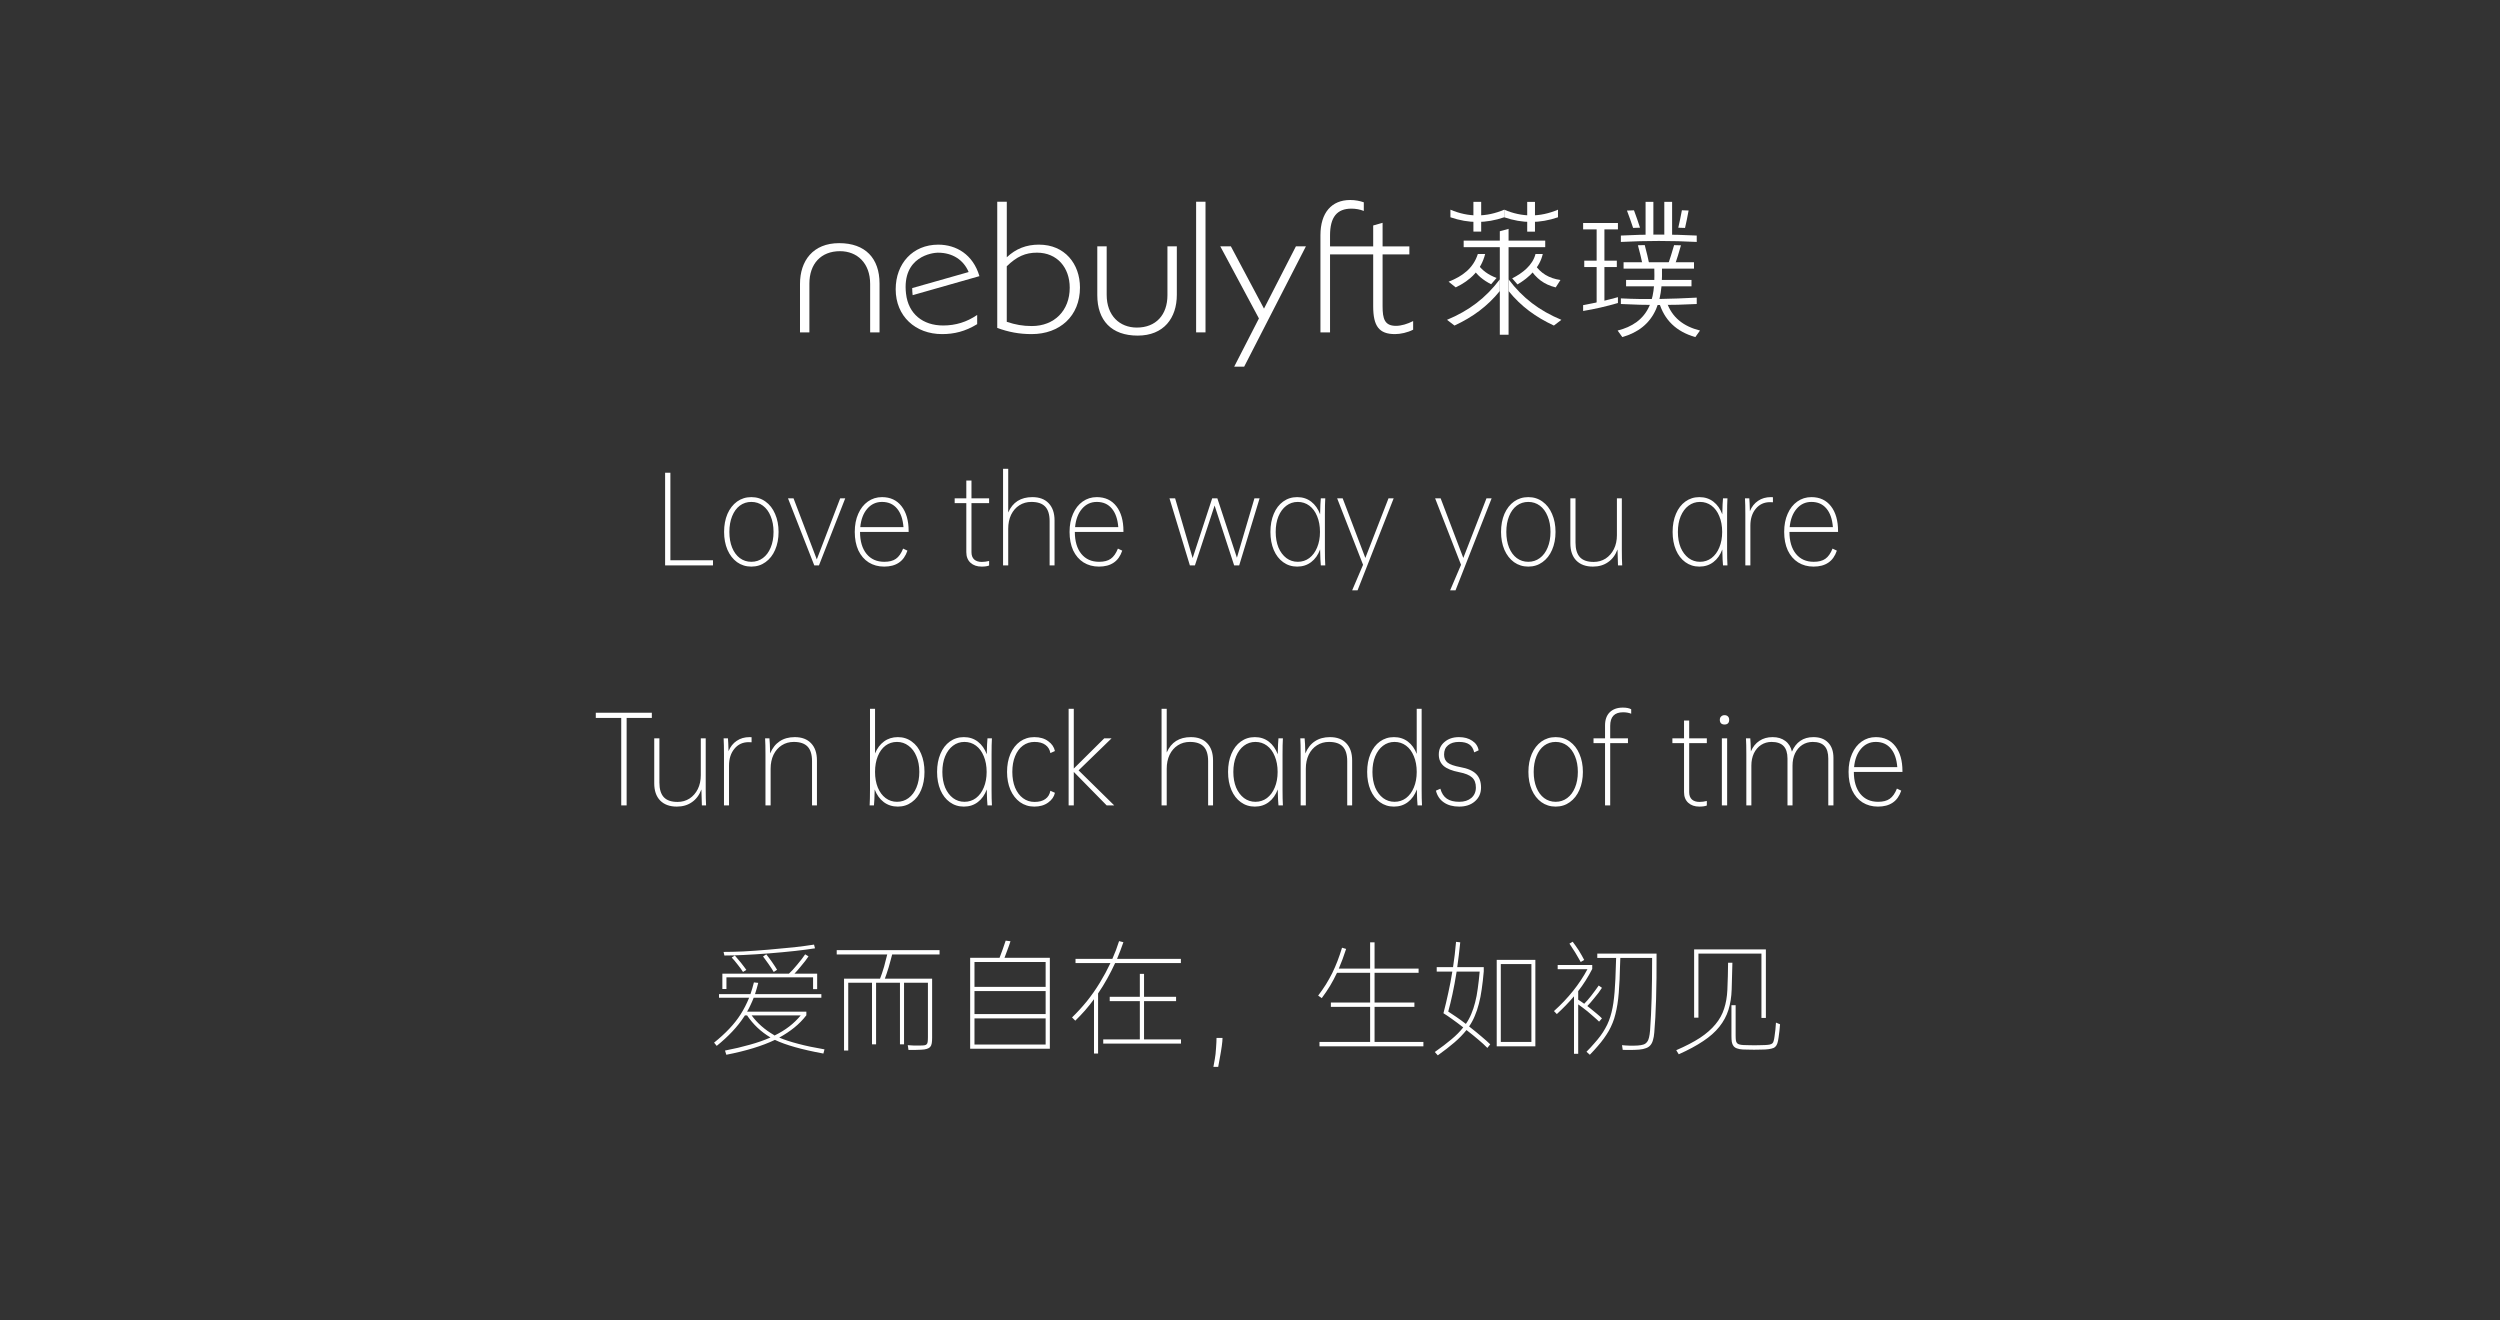 <svg width="375" height="198" viewBox="0 0 375 198" fill="none" xmlns="http://www.w3.org/2000/svg">
<rect x="0" y="0" width="375" height="198" fill="#333333" stroke="none"/>
<g clip-path="url(#clip0_9633_9604)">
<path d="M180.826 30.259V49.857H179.418V30.259H180.826Z" fill="white"/>
<path d="M209.396 48.877C207.688 48.877 207.388 47.815 207.388 45.947V38.161H211.405V36.956H207.388V33.422L205.979 33.822V36.956H199.505V35.318C199.505 32.559 200.553 31.296 202.713 31.296C203.344 31.296 204.001 31.412 204.57 31.642V30.346C204.001 30.146 203.31 30 202.531 30C199.744 30 198.066 31.896 198.066 35.289V49.857H199.505V38.161H205.979V45.947C205.979 48.907 206.848 50.115 209.244 50.115C210.084 50.115 211.132 49.886 211.971 49.453V48.16C211.132 48.59 210.201 48.877 209.393 48.877H209.396Z" fill="white"/>
<path d="M155.868 36.694C153.954 36.694 152.39 37.298 151.019 38.591V30.259H149.587V49.191C151.285 49.806 152.864 50.115 154.752 50.115C158.963 50.115 161.996 47.414 161.996 43.133C161.996 39.57 159.699 36.698 155.872 36.698L155.868 36.694ZM154.782 48.907C153.411 48.907 152.325 48.706 151.015 48.273V39.941C152.515 38.474 153.821 37.899 155.545 37.899C158.575 37.899 160.459 40.141 160.459 43.159C160.459 46.577 158.161 48.907 154.778 48.907H154.782Z" fill="white"/>
<path d="M166.002 36.953V44.222C166.002 47.352 167.95 49.136 170.529 49.136C173.377 49.136 175.116 47.239 175.116 44.28V36.953H176.524V44.222C176.524 47.698 174.576 50.341 170.65 50.341C166.724 50.341 164.594 48.069 164.594 44.276V36.949H166.002V36.953Z" fill="white"/>
<path d="M130.522 49.86V42.591C130.522 39.461 128.574 37.677 125.996 37.677C123.148 37.677 121.409 39.573 121.409 42.533V49.86H120V42.591C120 39.115 121.948 36.472 125.874 36.472C129.8 36.472 131.931 38.743 131.931 42.536V49.864H130.522V49.86Z" fill="white"/>
<path d="M135.903 44.058C135.257 38.394 139.992 37.917 140.622 37.903C140.649 37.903 140.676 37.903 140.702 37.903C142.885 37.903 144.533 38.987 145.297 40.807C145.297 40.807 139.206 42.536 136.829 43.213C136.829 43.355 136.829 43.552 136.848 43.76C136.867 43.989 136.882 44.156 136.897 44.276L146.914 41.422C145.954 38.165 143.436 36.698 140.736 36.698C136.909 36.698 134.353 39.541 134.353 43.392C134.353 47.443 137.323 50.115 141.31 50.115C143.128 50.115 144.788 49.715 146.576 48.623V47.243C145.012 48.306 143.353 48.823 141.469 48.823C138.431 48.823 136.252 47.09 135.906 44.062L135.903 44.058Z" fill="white"/>
<path d="M194.386 36.953L189.598 46.293L184.631 36.953H183.044L188.838 47.767L185.129 55H186.625L195.886 36.953H194.386Z" fill="white"/>
<path d="M218.175 48.834C220.902 47.563 223.096 45.969 224.972 43.654V41.903C222.85 44.713 220.362 46.595 217.051 47.975C217.427 48.262 217.799 48.546 218.175 48.834Z" fill="white"/>
<path d="M222.774 38.096C222.17 40.494 220.579 42.049 218.358 43.108C218.001 42.824 217.647 42.54 217.291 42.256C219.337 41.455 220.993 40.261 221.676 38.096H222.77H222.774Z" fill="white"/>
<path d="M229.464 40.258C230.391 41.739 231.587 42.678 233.356 43.111C233.596 42.74 233.835 42.369 234.07 41.998C232.358 41.754 231.082 40.997 230.144 39.584C229.916 39.81 229.688 40.036 229.46 40.261L229.464 40.258Z" fill="white"/>
<path d="M221.57 39.475C221.342 39.701 221.114 39.926 220.886 40.148C221.471 41.252 222.519 42.052 223.666 42.635C223.947 42.333 224.217 42.02 224.486 41.692C223.313 41.266 222.181 40.509 221.574 39.471L221.57 39.475Z" fill="white"/>
<path d="M231.42 38.096H230.326C229.905 39.792 228.367 40.975 226.829 41.754C227.087 42.067 227.353 42.373 227.622 42.664C229.411 41.623 230.975 40.09 231.416 38.096H231.42Z" fill="white"/>
<path d="M231.784 36.093H219.55V37.076H231.784V36.093Z" fill="white"/>
<path d="M233.083 48.834C230.356 47.563 228.162 45.969 226.286 43.654V41.903C228.408 44.713 230.896 46.595 234.207 47.975C233.831 48.262 233.459 48.546 233.083 48.834Z" fill="white"/>
<path d="M230.246 30.284H229.081V34.747H230.246V30.284Z" fill="white"/>
<path d="M225.629 32.592C228.371 33.527 230.953 33.527 233.698 32.592V31.452C230.995 32.599 228.333 32.599 225.629 31.452V32.592Z" fill="white"/>
<path d="M222.177 30.277H221.012V34.739H222.177V30.277Z" fill="white"/>
<path d="M217.564 32.592C220.306 33.527 222.888 33.527 225.633 32.592V31.452C222.929 32.599 220.268 32.599 217.564 31.452V32.592Z" fill="white"/>
<path d="M224.972 34.688V50.213H226.286V34.328L224.972 34.688Z" fill="white"/>
<path d="M255 49.584C254.765 49.911 254.529 50.235 254.298 50.563C251.45 49.744 249.627 48.018 248.833 45.252H249.988C250.785 47.654 252.551 48.961 255 49.58V49.584Z" fill="white"/>
<path d="M248.006 30.277H246.836V35.362H248.006V30.277Z" fill="white"/>
<path d="M250.816 30.277H249.646V35.362H250.816V30.277Z" fill="white"/>
<path d="M242.64 49.584C244.809 49.034 246.521 47.931 247.425 45.856C248.253 43.952 248.177 41.743 248.139 39.795H249.297C249.327 41.932 249.32 44.287 248.416 46.355C247.448 48.575 245.689 49.889 243.347 50.563C243.111 50.235 242.876 49.911 242.644 49.584H242.64Z" fill="white"/>
<path d="M254.51 44.644C250.717 44.841 246.923 44.953 243.13 44.757V45.601C246.923 45.798 250.717 45.798 254.51 45.601V44.644Z" fill="white"/>
<path d="M254.1 39.337H243.536V40.294H254.1V39.337Z" fill="white"/>
<path d="M253.724 41.99H243.912V42.948H253.724V41.99Z" fill="white"/>
<path d="M242.69 45.452V44.575C240.969 45.055 239.23 45.448 237.469 45.769V46.646C239.238 46.355 240.973 45.954 242.69 45.452Z" fill="white"/>
<path d="M240.662 33.658H239.496V45.711H240.662V33.658Z" fill="white"/>
<path d="M242.523 39.1H237.639V40.057H242.523V39.1Z" fill="white"/>
<path d="M242.69 33.451H237.469V34.408H242.69V33.451Z" fill="white"/>
<path d="M243.13 36.29V35.333C246.923 35.136 250.717 35.136 254.51 35.333V36.29C250.717 36.093 246.923 36.093 243.13 36.29Z" fill="white"/>
<path d="M245.686 36.789C245.967 37.812 246.213 38.842 246.43 39.876H247.447C247.231 38.831 246.988 37.793 246.711 36.763C246.369 36.77 246.027 36.778 245.686 36.789Z" fill="white"/>
<path d="M251.115 36.77C250.819 37.815 250.493 38.853 250.136 39.879H251.188C251.537 38.86 251.856 37.833 252.144 36.796C251.803 36.785 251.461 36.778 251.119 36.77H251.115Z" fill="white"/>
<path d="M252.285 31.54C252.125 32.417 251.943 33.287 251.742 34.157C252.08 34.164 252.418 34.175 252.756 34.19C252.957 33.323 253.132 32.453 253.291 31.576C252.957 31.562 252.619 31.551 252.285 31.54Z" fill="white"/>
<path d="M244.045 31.587C244.372 32.446 244.679 33.312 244.964 34.186C245.31 34.175 245.655 34.164 246.001 34.153C245.72 33.276 245.42 32.41 245.097 31.547C244.748 31.558 244.398 31.573 244.049 31.587H244.045Z" fill="white"/>
</g>
<path d="M106.948 84.036V84.81H99.766V70.914H100.558V84.036H106.948ZM112.7 74.568C113.504 74.568 114.212 74.79 114.824 75.234C115.448 75.678 115.928 76.296 116.264 77.088C116.612 77.88 116.786 78.78 116.786 79.788C116.786 80.796 116.612 81.696 116.264 82.488C115.928 83.268 115.448 83.88 114.824 84.324C114.212 84.768 113.504 84.99 112.7 84.99C111.896 84.99 111.182 84.768 110.558 84.324C109.946 83.88 109.466 83.262 109.118 82.47C108.782 81.678 108.614 80.784 108.614 79.788C108.614 78.78 108.782 77.88 109.118 77.088C109.466 76.296 109.946 75.678 110.558 75.234C111.182 74.79 111.896 74.568 112.7 74.568ZM112.7 75.288C112.052 75.288 111.476 75.474 110.972 75.846C110.48 76.218 110.096 76.746 109.82 77.43C109.544 78.114 109.406 78.9 109.406 79.788C109.406 80.676 109.544 81.462 109.82 82.146C110.096 82.818 110.48 83.34 110.972 83.712C111.476 84.084 112.052 84.27 112.7 84.27C113.348 84.27 113.924 84.084 114.428 83.712C114.932 83.34 115.322 82.818 115.598 82.146C115.886 81.462 116.03 80.676 116.03 79.788C116.03 78.9 115.886 78.114 115.598 77.43C115.322 76.746 114.932 76.218 114.428 75.846C113.924 75.474 113.348 75.288 112.7 75.288ZM126.786 74.748L122.844 84.81H122.142L118.2 74.748H119.028L122.52 83.91L126.03 74.748H126.786ZM136.296 79.788H129.006C129.006 81.18 129.33 82.278 129.978 83.082C130.626 83.874 131.514 84.27 132.642 84.27C133.386 84.27 133.968 84.12 134.388 83.82C134.82 83.52 135.18 83.01 135.468 82.29L136.116 82.596C135.84 83.412 135.414 84.012 134.838 84.396C134.262 84.792 133.524 84.99 132.624 84.99C131.748 84.99 130.974 84.78 130.302 84.36C129.642 83.94 129.126 83.34 128.754 82.56C128.394 81.768 128.214 80.844 128.214 79.788C128.214 78.756 128.388 77.85 128.736 77.07C129.084 76.278 129.564 75.666 130.176 75.234C130.8 74.79 131.508 74.568 132.3 74.568C133.548 74.568 134.526 75.024 135.234 75.936C135.942 76.848 136.296 78.09 136.296 79.662V79.788ZM129.042 79.068H135.522C135.426 77.856 135.102 76.926 134.55 76.278C133.998 75.618 133.248 75.288 132.3 75.288C131.412 75.288 130.674 75.63 130.086 76.314C129.498 76.998 129.15 77.916 129.042 79.068ZM145.721 75.468V82.83C145.721 83.31 145.859 83.676 146.135 83.928C146.411 84.168 146.789 84.288 147.269 84.288C147.617 84.288 147.983 84.24 148.367 84.144V84.828C148.091 84.936 147.719 84.99 147.251 84.99C146.555 84.99 145.997 84.798 145.577 84.414C145.157 84.03 144.947 83.496 144.947 82.812V75.468H143.201V74.748H144.947V72.084H145.721V74.748H148.367V75.468H145.721ZM158.181 78.06V84.81H157.443V78.168C157.443 77.184 157.221 76.458 156.777 75.99C156.333 75.522 155.643 75.288 154.707 75.288C154.035 75.288 153.435 75.456 152.907 75.792C152.379 76.128 151.965 76.602 151.665 77.214C151.377 77.826 151.233 78.522 151.233 79.302V84.81H150.459V70.32H151.233V76.872C151.569 76.104 152.037 75.528 152.637 75.144C153.249 74.76 153.987 74.568 154.851 74.568C155.907 74.568 156.723 74.874 157.299 75.486C157.887 76.098 158.181 76.956 158.181 78.06ZM168.516 79.788H161.226C161.226 81.18 161.55 82.278 162.198 83.082C162.846 83.874 163.734 84.27 164.862 84.27C165.606 84.27 166.188 84.12 166.608 83.82C167.04 83.52 167.4 83.01 167.688 82.29L168.336 82.596C168.06 83.412 167.634 84.012 167.058 84.396C166.482 84.792 165.744 84.99 164.844 84.99C163.968 84.99 163.194 84.78 162.522 84.36C161.862 83.94 161.346 83.34 160.974 82.56C160.614 81.768 160.434 80.844 160.434 79.788C160.434 78.756 160.608 77.85 160.956 77.07C161.304 76.278 161.784 75.666 162.396 75.234C163.02 74.79 163.728 74.568 164.52 74.568C165.768 74.568 166.746 75.024 167.454 75.936C168.162 76.848 168.516 78.09 168.516 79.662V79.788ZM161.262 79.068H167.742C167.646 77.856 167.322 76.926 166.77 76.278C166.218 75.618 165.468 75.288 164.52 75.288C163.632 75.288 162.894 75.63 162.306 76.314C161.718 76.998 161.37 77.916 161.262 79.068ZM188.939 74.748L185.879 84.81H185.123L182.189 75.828L179.237 84.81H178.481L175.421 74.748H176.267L178.895 83.712L181.829 74.748H182.603L185.537 83.658L188.165 74.748H188.939ZM198.735 82.398C198.735 83.406 198.753 84.21 198.789 84.81H198.123C198.075 84.39 198.039 83.592 198.015 82.416C197.715 83.232 197.271 83.862 196.683 84.306C196.095 84.762 195.393 84.99 194.577 84.99C193.785 84.99 193.083 84.768 192.471 84.324C191.871 83.892 191.403 83.286 191.067 82.506C190.731 81.714 190.563 80.808 190.563 79.788C190.563 78.768 190.731 77.862 191.067 77.07C191.403 76.278 191.871 75.666 192.471 75.234C193.083 74.79 193.785 74.568 194.577 74.568C195.393 74.568 196.095 74.796 196.683 75.252C197.271 75.708 197.715 76.338 198.015 77.142C198.039 75.966 198.075 75.168 198.123 74.748H198.789C198.753 75.336 198.735 76.14 198.735 77.16V82.398ZM197.997 79.788C197.997 78.9 197.853 78.114 197.565 77.43C197.289 76.746 196.899 76.218 196.395 75.846C195.891 75.474 195.315 75.288 194.667 75.288C194.019 75.288 193.443 75.48 192.939 75.864C192.447 76.236 192.057 76.764 191.769 77.448C191.493 78.12 191.355 78.9 191.355 79.788C191.355 80.664 191.493 81.444 191.769 82.128C192.057 82.8 192.453 83.328 192.957 83.712C193.461 84.084 194.031 84.27 194.667 84.27C195.315 84.27 195.891 84.084 196.395 83.712C196.899 83.328 197.289 82.8 197.565 82.128C197.853 81.444 197.997 80.664 197.997 79.788ZM209.05 74.748L203.632 88.554H202.822L204.46 84.72L200.572 74.748H201.4L204.802 83.694L208.276 74.748H209.05ZM223.745 74.748L218.327 88.554H217.517L219.155 84.72L215.267 74.748H216.095L219.497 83.694L222.971 74.748H223.745ZM229.243 74.568C230.047 74.568 230.755 74.79 231.367 75.234C231.991 75.678 232.471 76.296 232.807 77.088C233.155 77.88 233.329 78.78 233.329 79.788C233.329 80.796 233.155 81.696 232.807 82.488C232.471 83.268 231.991 83.88 231.367 84.324C230.755 84.768 230.047 84.99 229.243 84.99C228.439 84.99 227.725 84.768 227.101 84.324C226.489 83.88 226.009 83.262 225.661 82.47C225.325 81.678 225.157 80.784 225.157 79.788C225.157 78.78 225.325 77.88 225.661 77.088C226.009 76.296 226.489 75.678 227.101 75.234C227.725 74.79 228.439 74.568 229.243 74.568ZM229.243 75.288C228.595 75.288 228.019 75.474 227.515 75.846C227.023 76.218 226.639 76.746 226.363 77.43C226.087 78.114 225.949 78.9 225.949 79.788C225.949 80.676 226.087 81.462 226.363 82.146C226.639 82.818 227.023 83.34 227.515 83.712C228.019 84.084 228.595 84.27 229.243 84.27C229.891 84.27 230.467 84.084 230.971 83.712C231.475 83.34 231.865 82.818 232.141 82.146C232.429 81.462 232.573 80.676 232.573 79.788C232.573 78.9 232.429 78.114 232.141 77.43C231.865 76.746 231.475 76.218 230.971 75.846C230.467 75.474 229.891 75.288 229.243 75.288ZM242.699 84.81C242.675 84.354 242.651 83.556 242.627 82.416C242.315 83.256 241.841 83.892 241.205 84.324C240.581 84.768 239.825 84.99 238.937 84.99C237.869 84.99 237.035 84.684 236.435 84.072C235.847 83.46 235.553 82.602 235.553 81.498V74.748H236.327V81.39C236.327 82.374 236.549 83.106 236.993 83.586C237.437 84.054 238.121 84.288 239.045 84.288C239.717 84.288 240.317 84.12 240.845 83.784C241.373 83.436 241.787 82.962 242.087 82.362C242.387 81.75 242.537 81.054 242.537 80.274V74.748H243.275V82.398C243.275 83.406 243.293 84.21 243.329 84.81H242.699ZM259.064 82.398C259.064 83.406 259.082 84.21 259.118 84.81H258.452C258.404 84.39 258.368 83.592 258.344 82.416C258.044 83.232 257.6 83.862 257.012 84.306C256.424 84.762 255.722 84.99 254.906 84.99C254.114 84.99 253.412 84.768 252.8 84.324C252.2 83.892 251.732 83.286 251.396 82.506C251.06 81.714 250.892 80.808 250.892 79.788C250.892 78.768 251.06 77.862 251.396 77.07C251.732 76.278 252.2 75.666 252.8 75.234C253.412 74.79 254.114 74.568 254.906 74.568C255.722 74.568 256.424 74.796 257.012 75.252C257.6 75.708 258.044 76.338 258.344 77.142C258.368 75.966 258.404 75.168 258.452 74.748H259.118C259.082 75.336 259.064 76.14 259.064 77.16V82.398ZM258.326 79.788C258.326 78.9 258.182 78.114 257.894 77.43C257.618 76.746 257.228 76.218 256.724 75.846C256.22 75.474 255.644 75.288 254.996 75.288C254.348 75.288 253.772 75.48 253.268 75.864C252.776 76.236 252.386 76.764 252.098 77.448C251.822 78.12 251.684 78.9 251.684 79.788C251.684 80.664 251.822 81.444 252.098 82.128C252.386 82.8 252.782 83.328 253.286 83.712C253.79 84.084 254.36 84.27 254.996 84.27C255.644 84.27 256.22 84.084 256.724 83.712C257.228 83.328 257.618 82.8 257.894 82.128C258.182 81.444 258.326 80.664 258.326 79.788ZM265.94 74.586V75.342C265.856 75.33 265.712 75.324 265.508 75.324C264.62 75.324 263.906 75.654 263.366 76.314C262.826 76.962 262.556 77.808 262.556 78.852V84.81H261.8V77.16C261.8 76.14 261.782 75.336 261.746 74.748H262.394C262.43 75.096 262.46 75.738 262.484 76.674C262.76 76.002 263.168 75.486 263.708 75.126C264.248 74.754 264.896 74.568 265.652 74.568L265.94 74.586ZM275.708 79.788H268.418C268.418 81.18 268.742 82.278 269.39 83.082C270.038 83.874 270.926 84.27 272.054 84.27C272.798 84.27 273.38 84.12 273.8 83.82C274.232 83.52 274.592 83.01 274.88 82.29L275.528 82.596C275.252 83.412 274.826 84.012 274.25 84.396C273.674 84.792 272.936 84.99 272.036 84.99C271.16 84.99 270.386 84.78 269.714 84.36C269.054 83.94 268.538 83.34 268.166 82.56C267.806 81.768 267.626 80.844 267.626 79.788C267.626 78.756 267.8 77.85 268.148 77.07C268.496 76.278 268.976 75.666 269.588 75.234C270.212 74.79 270.92 74.568 271.712 74.568C272.96 74.568 273.938 75.024 274.646 75.936C275.354 76.848 275.708 78.09 275.708 79.662V79.788ZM268.454 79.068H274.934C274.838 77.856 274.514 76.926 273.962 76.278C273.41 75.618 272.66 75.288 271.712 75.288C270.824 75.288 270.086 75.63 269.498 76.314C268.91 76.998 268.562 77.916 268.454 79.068ZM97.775 107.688H93.995V120.81H93.185V107.688H89.369V106.914H97.775V107.688ZM105.282 120.81C105.258 120.354 105.234 119.556 105.21 118.416C104.898 119.256 104.424 119.892 103.788 120.324C103.164 120.768 102.408 120.99 101.52 120.99C100.452 120.99 99.618 120.684 99.018 120.072C98.43 119.46 98.136 118.602 98.136 117.498V110.748H98.91V117.39C98.91 118.374 99.132 119.106 99.576 119.586C100.02 120.054 100.704 120.288 101.628 120.288C102.3 120.288 102.9 120.12 103.428 119.784C103.956 119.436 104.37 118.962 104.67 118.362C104.97 117.75 105.12 117.054 105.12 116.274V110.748H105.858V118.398C105.858 119.406 105.876 120.21 105.912 120.81H105.282ZM112.737 110.586V111.342C112.653 111.33 112.509 111.324 112.305 111.324C111.417 111.324 110.703 111.654 110.163 112.314C109.623 112.962 109.353 113.808 109.353 114.852V120.81H108.597V113.16C108.597 112.14 108.579 111.336 108.543 110.748H109.191C109.227 111.096 109.257 111.738 109.281 112.674C109.557 112.002 109.965 111.486 110.505 111.126C111.045 110.754 111.693 110.568 112.449 110.568L112.737 110.586ZM122.542 114.06V120.81H121.804V114.168C121.804 113.184 121.582 112.458 121.138 111.99C120.694 111.522 120.004 111.288 119.068 111.288C118.396 111.288 117.796 111.456 117.268 111.792C116.74 112.128 116.326 112.602 116.026 113.214C115.738 113.826 115.594 114.522 115.594 115.302V120.81H114.82V113.16C114.82 112.14 114.802 111.336 114.766 110.748H115.414C115.462 111.144 115.498 111.9 115.522 113.016C115.858 112.212 116.332 111.606 116.944 111.198C117.568 110.778 118.324 110.568 119.212 110.568C120.268 110.568 121.084 110.874 121.66 111.486C122.248 112.098 122.542 112.956 122.542 114.06ZM138.672 115.788C138.672 116.808 138.504 117.714 138.168 118.506C137.844 119.286 137.376 119.892 136.764 120.324C136.164 120.768 135.468 120.99 134.676 120.99C133.86 120.99 133.152 120.762 132.552 120.306C131.952 119.85 131.502 119.22 131.202 118.416C131.178 119.592 131.142 120.39 131.094 120.81H130.446C130.482 120.21 130.5 119.406 130.5 118.398V106.32H131.256V113.016C131.568 112.248 132.018 111.648 132.606 111.216C133.194 110.784 133.884 110.568 134.676 110.568C135.468 110.568 136.164 110.79 136.764 111.234C137.376 111.666 137.844 112.278 138.168 113.07C138.504 113.862 138.672 114.768 138.672 115.788ZM137.898 115.788C137.898 114.9 137.754 114.12 137.466 113.448C137.19 112.764 136.794 112.236 136.278 111.864C135.774 111.48 135.198 111.288 134.55 111.288C133.902 111.288 133.326 111.474 132.822 111.846C132.33 112.218 131.946 112.746 131.67 113.43C131.394 114.114 131.256 114.9 131.256 115.788C131.256 116.664 131.394 117.444 131.67 118.128C131.946 118.8 132.336 119.328 132.84 119.712C133.344 120.084 133.914 120.27 134.55 120.27C135.198 120.27 135.774 120.084 136.278 119.712C136.794 119.328 137.19 118.8 137.466 118.128C137.754 117.444 137.898 116.664 137.898 115.788ZM148.734 118.398C148.734 119.406 148.752 120.21 148.788 120.81H148.122C148.074 120.39 148.038 119.592 148.014 118.416C147.714 119.232 147.27 119.862 146.682 120.306C146.094 120.762 145.392 120.99 144.576 120.99C143.784 120.99 143.082 120.768 142.47 120.324C141.87 119.892 141.402 119.286 141.066 118.506C140.73 117.714 140.562 116.808 140.562 115.788C140.562 114.768 140.73 113.862 141.066 113.07C141.402 112.278 141.87 111.666 142.47 111.234C143.082 110.79 143.784 110.568 144.576 110.568C145.392 110.568 146.094 110.796 146.682 111.252C147.27 111.708 147.714 112.338 148.014 113.142C148.038 111.966 148.074 111.168 148.122 110.748H148.788C148.752 111.336 148.734 112.14 148.734 113.16V118.398ZM147.996 115.788C147.996 114.9 147.852 114.114 147.564 113.43C147.288 112.746 146.898 112.218 146.394 111.846C145.89 111.474 145.314 111.288 144.666 111.288C144.018 111.288 143.442 111.48 142.938 111.864C142.446 112.236 142.056 112.764 141.768 113.448C141.492 114.12 141.354 114.9 141.354 115.788C141.354 116.664 141.492 117.444 141.768 118.128C142.056 118.8 142.452 119.328 142.956 119.712C143.46 120.084 144.03 120.27 144.666 120.27C145.314 120.27 145.89 120.084 146.394 119.712C146.898 119.328 147.288 118.8 147.564 118.128C147.852 117.444 147.996 116.664 147.996 115.788ZM155.143 110.568C155.995 110.568 156.691 110.772 157.231 111.18C157.783 111.576 158.119 112.068 158.239 112.656L157.555 112.962C157.471 112.446 157.225 112.038 156.817 111.738C156.421 111.438 155.875 111.288 155.179 111.288C154.519 111.288 153.937 111.474 153.433 111.846C152.929 112.218 152.539 112.746 152.263 113.43C151.987 114.102 151.849 114.888 151.849 115.788C151.849 116.676 151.987 117.462 152.263 118.146C152.551 118.83 152.947 119.358 153.451 119.73C153.955 120.102 154.531 120.288 155.179 120.288C155.863 120.288 156.403 120.144 156.799 119.856C157.207 119.568 157.459 119.154 157.555 118.614L158.239 118.92C158.119 119.496 157.783 119.982 157.231 120.378C156.679 120.786 155.983 120.99 155.143 120.99C154.339 120.99 153.625 120.768 153.001 120.324C152.389 119.88 151.909 119.262 151.561 118.47C151.225 117.678 151.057 116.784 151.057 115.788C151.057 114.78 151.225 113.88 151.561 113.088C151.909 112.296 152.389 111.678 153.001 111.234C153.625 110.79 154.339 110.568 155.143 110.568ZM166 120.81L161.068 115.788V120.81H160.294V106.32H161.068V115.284L165.64 110.748H166.738L161.788 115.554L167.134 120.81H166ZM181.956 114.06V120.81H181.218V114.168C181.218 113.184 180.996 112.458 180.552 111.99C180.108 111.522 179.418 111.288 178.482 111.288C177.81 111.288 177.21 111.456 176.682 111.792C176.154 112.128 175.74 112.602 175.44 113.214C175.152 113.826 175.008 114.522 175.008 115.302V120.81H174.234V106.32H175.008V112.872C175.344 112.104 175.812 111.528 176.412 111.144C177.024 110.76 177.762 110.568 178.626 110.568C179.682 110.568 180.498 110.874 181.074 111.486C181.662 112.098 181.956 112.956 181.956 114.06ZM192.381 118.398C192.381 119.406 192.399 120.21 192.435 120.81H191.769C191.721 120.39 191.685 119.592 191.661 118.416C191.361 119.232 190.917 119.862 190.329 120.306C189.741 120.762 189.039 120.99 188.223 120.99C187.431 120.99 186.729 120.768 186.117 120.324C185.517 119.892 185.049 119.286 184.713 118.506C184.377 117.714 184.209 116.808 184.209 115.788C184.209 114.768 184.377 113.862 184.713 113.07C185.049 112.278 185.517 111.666 186.117 111.234C186.729 110.79 187.431 110.568 188.223 110.568C189.039 110.568 189.741 110.796 190.329 111.252C190.917 111.708 191.361 112.338 191.661 113.142C191.685 111.966 191.721 111.168 191.769 110.748H192.435C192.399 111.336 192.381 112.14 192.381 113.16V118.398ZM191.643 115.788C191.643 114.9 191.499 114.114 191.211 113.43C190.935 112.746 190.545 112.218 190.041 111.846C189.537 111.474 188.961 111.288 188.313 111.288C187.665 111.288 187.089 111.48 186.585 111.864C186.093 112.236 185.703 112.764 185.415 113.448C185.139 114.12 185.001 114.9 185.001 115.788C185.001 116.664 185.139 117.444 185.415 118.128C185.703 118.8 186.099 119.328 186.603 119.712C187.107 120.084 187.677 120.27 188.313 120.27C188.961 120.27 189.537 120.084 190.041 119.712C190.545 119.328 190.935 118.8 191.211 118.128C191.499 117.444 191.643 116.664 191.643 115.788ZM202.821 114.06V120.81H202.083V114.168C202.083 113.184 201.861 112.458 201.417 111.99C200.973 111.522 200.283 111.288 199.347 111.288C198.675 111.288 198.075 111.456 197.547 111.792C197.019 112.128 196.605 112.602 196.305 113.214C196.017 113.826 195.873 114.522 195.873 115.302V120.81H195.099V113.16C195.099 112.14 195.081 111.336 195.045 110.748H195.693C195.741 111.144 195.777 111.9 195.801 113.016C196.137 112.212 196.611 111.606 197.223 111.198C197.847 110.778 198.603 110.568 199.491 110.568C200.547 110.568 201.363 110.874 201.939 111.486C202.527 112.098 202.821 112.956 202.821 114.06ZM212.634 120.81C212.586 120.39 212.55 119.592 212.526 118.416C212.226 119.232 211.782 119.862 211.194 120.306C210.606 120.762 209.904 120.99 209.088 120.99C208.296 120.99 207.594 120.768 206.982 120.324C206.382 119.892 205.914 119.286 205.578 118.506C205.242 117.714 205.074 116.808 205.074 115.788C205.074 114.768 205.242 113.862 205.578 113.07C205.914 112.278 206.382 111.666 206.982 111.234C207.594 110.79 208.296 110.568 209.088 110.568C209.892 110.568 210.588 110.79 211.176 111.234C211.764 111.678 212.208 112.296 212.508 113.088V106.32H213.246V118.398C213.246 119.406 213.264 120.21 213.3 120.81H212.634ZM212.508 115.788C212.508 114.9 212.364 114.114 212.076 113.43C211.8 112.746 211.41 112.218 210.906 111.846C210.402 111.474 209.826 111.288 209.178 111.288C208.53 111.288 207.954 111.48 207.45 111.864C206.958 112.236 206.568 112.764 206.28 113.448C206.004 114.12 205.866 114.9 205.866 115.788C205.866 116.664 206.004 117.444 206.28 118.128C206.568 118.8 206.964 119.328 207.468 119.712C207.972 120.084 208.542 120.27 209.178 120.27C209.826 120.27 210.402 120.084 210.906 119.712C211.41 119.328 211.8 118.8 212.076 118.128C212.364 117.444 212.508 116.664 212.508 115.788ZM215.82 113.178C215.82 112.41 216.102 111.786 216.666 111.306C217.23 110.814 217.956 110.568 218.844 110.568C219.636 110.568 220.296 110.748 220.824 111.108C221.364 111.456 221.688 111.936 221.796 112.548L221.13 112.854C220.998 112.302 220.752 111.906 220.392 111.666C220.032 111.414 219.516 111.288 218.844 111.288C218.148 111.288 217.602 111.456 217.206 111.792C216.81 112.116 216.612 112.578 216.612 113.178C216.612 113.718 216.792 114.126 217.152 114.402C217.512 114.678 218.148 114.9 219.06 115.068C220.14 115.26 220.926 115.602 221.418 116.094C221.91 116.586 222.156 117.264 222.156 118.128C222.156 118.98 221.85 119.67 221.238 120.198C220.638 120.726 219.852 120.99 218.88 120.99C217.944 120.99 217.176 120.78 216.576 120.36C215.976 119.952 215.58 119.364 215.388 118.596L216.054 118.308C216.246 118.992 216.57 119.49 217.026 119.802C217.482 120.114 218.1 120.27 218.88 120.27C219.636 120.27 220.242 120.078 220.698 119.694C221.154 119.298 221.382 118.776 221.382 118.128C221.382 117.456 221.19 116.952 220.806 116.616C220.434 116.268 219.786 116.004 218.862 115.824C217.806 115.62 217.032 115.308 216.54 114.888C216.06 114.456 215.82 113.886 215.82 113.178ZM233.348 110.568C234.152 110.568 234.86 110.79 235.472 111.234C236.096 111.678 236.576 112.296 236.912 113.088C237.26 113.88 237.434 114.78 237.434 115.788C237.434 116.796 237.26 117.696 236.912 118.488C236.576 119.268 236.096 119.88 235.472 120.324C234.86 120.768 234.152 120.99 233.348 120.99C232.544 120.99 231.83 120.768 231.206 120.324C230.594 119.88 230.114 119.262 229.766 118.47C229.43 117.678 229.262 116.784 229.262 115.788C229.262 114.78 229.43 113.88 229.766 113.088C230.114 112.296 230.594 111.678 231.206 111.234C231.83 110.79 232.544 110.568 233.348 110.568ZM233.348 111.288C232.7 111.288 232.124 111.474 231.62 111.846C231.128 112.218 230.744 112.746 230.468 113.43C230.192 114.114 230.054 114.9 230.054 115.788C230.054 116.676 230.192 117.462 230.468 118.146C230.744 118.818 231.128 119.34 231.62 119.712C232.124 120.084 232.7 120.27 233.348 120.27C233.996 120.27 234.572 120.084 235.076 119.712C235.58 119.34 235.97 118.818 236.246 118.146C236.534 117.462 236.678 116.676 236.678 115.788C236.678 114.9 236.534 114.114 236.246 113.43C235.97 112.746 235.58 112.218 235.076 111.846C234.572 111.474 233.996 111.288 233.348 111.288ZM241.53 108.876V110.748H244.194V111.468H241.53V120.81H240.756V111.468H239.028V110.748H240.756V108.804C240.756 107.964 240.99 107.31 241.458 106.842C241.938 106.374 242.592 106.14 243.42 106.14C243.972 106.14 244.392 106.224 244.68 106.392V107.058C244.32 106.914 243.912 106.842 243.456 106.842C242.172 106.842 241.53 107.52 241.53 108.876ZM253.378 111.468V118.83C253.378 119.31 253.516 119.676 253.792 119.928C254.068 120.168 254.446 120.288 254.926 120.288C255.274 120.288 255.64 120.24 256.024 120.144V120.828C255.748 120.936 255.376 120.99 254.908 120.99C254.212 120.99 253.654 120.798 253.234 120.414C252.814 120.03 252.604 119.496 252.604 118.812V111.468H250.858V110.748H252.604V108.084H253.378V110.748H256.024V111.468H253.378ZM258.675 107.274C258.903 107.274 259.077 107.34 259.197 107.472C259.317 107.592 259.377 107.76 259.377 107.976C259.377 108.204 259.317 108.378 259.197 108.498C259.077 108.618 258.903 108.678 258.675 108.678C258.459 108.678 258.285 108.618 258.153 108.498C258.033 108.366 257.973 108.192 257.973 107.976C257.973 107.76 258.039 107.592 258.171 107.472C258.303 107.34 258.471 107.274 258.675 107.274ZM259.071 110.748V120.81H258.279V110.748H259.071ZM275.017 113.682V120.81H274.243V113.79C274.243 112.926 274.051 112.296 273.667 111.9C273.295 111.492 272.707 111.288 271.903 111.288C271.327 111.288 270.805 111.438 270.337 111.738C269.881 112.038 269.521 112.458 269.257 112.998C269.005 113.538 268.879 114.15 268.879 114.834V120.81H268.123V113.79C268.123 112.938 267.925 112.308 267.529 111.9C267.133 111.492 266.533 111.288 265.729 111.288C265.153 111.288 264.631 111.438 264.163 111.738C263.707 112.038 263.347 112.458 263.083 112.998C262.831 113.538 262.705 114.15 262.705 114.834V120.81H261.949V113.16C261.949 112.14 261.931 111.336 261.895 110.748H262.543C262.579 111.108 262.609 111.762 262.633 112.71C262.933 112.014 263.359 111.486 263.911 111.126C264.463 110.754 265.123 110.568 265.891 110.568C266.659 110.568 267.295 110.76 267.799 111.144C268.303 111.516 268.633 112.05 268.789 112.746C269.089 112.038 269.509 111.498 270.049 111.126C270.589 110.754 271.243 110.568 272.011 110.568C272.959 110.568 273.697 110.844 274.225 111.396C274.753 111.936 275.017 112.698 275.017 113.682ZM285.367 115.788H278.077C278.077 117.18 278.401 118.278 279.049 119.082C279.697 119.874 280.585 120.27 281.713 120.27C282.457 120.27 283.039 120.12 283.459 119.82C283.891 119.52 284.251 119.01 284.539 118.29L285.187 118.596C284.911 119.412 284.485 120.012 283.909 120.396C283.333 120.792 282.595 120.99 281.695 120.99C280.819 120.99 280.045 120.78 279.373 120.36C278.713 119.94 278.197 119.34 277.825 118.56C277.465 117.768 277.285 116.844 277.285 115.788C277.285 114.756 277.459 113.85 277.807 113.07C278.155 112.278 278.635 111.666 279.247 111.234C279.871 110.79 280.579 110.568 281.371 110.568C282.619 110.568 283.597 111.024 284.305 111.936C285.013 112.848 285.367 114.09 285.367 115.662V115.788ZM278.113 115.068H284.593C284.497 113.856 284.173 112.926 283.621 112.278C283.069 111.618 282.319 111.288 281.371 111.288C280.483 111.288 279.745 111.63 279.157 112.314C278.569 112.998 278.221 113.916 278.113 115.068ZM107.112 156.396C107.964 155.712 108.72 155.022 109.38 154.326C110.052 153.618 110.616 152.904 111.072 152.184C111.564 151.416 111.996 150.576 112.368 149.664H107.85V149.124H112.566C112.662 148.848 112.752 148.566 112.836 148.278C112.932 147.978 113.016 147.672 113.088 147.36L113.736 147.432C113.592 148.008 113.43 148.572 113.25 149.124H123.204V149.664H113.052C112.908 150.036 112.752 150.396 112.584 150.744C112.428 151.092 112.254 151.428 112.062 151.752H120.954V152.292C120.426 152.976 119.82 153.594 119.136 154.146C118.464 154.686 117.714 155.184 116.886 155.64C117.678 155.976 118.632 156.288 119.748 156.576C120.864 156.876 122.172 157.152 123.672 157.404L123.51 158.034C120.258 157.434 117.834 156.75 116.238 155.982C114.33 156.894 111.9 157.638 108.948 158.214L108.75 157.584C110.118 157.32 111.366 157.026 112.494 156.702C113.622 156.39 114.648 156.03 115.572 155.622C114.144 154.77 112.974 153.666 112.062 152.31H111.738C111.666 152.406 111.618 152.478 111.594 152.526C110.634 154.002 109.272 155.454 107.508 156.882L107.112 156.396ZM112.746 152.31C113.586 153.462 114.696 154.44 116.076 155.244C116.1 155.268 116.118 155.286 116.13 155.298C116.154 155.298 116.178 155.304 116.202 155.316C117.03 154.908 117.762 154.458 118.398 153.966C119.034 153.474 119.604 152.922 120.108 152.31H112.746ZM118.344 146.046C118.512 145.89 118.698 145.704 118.902 145.488C119.106 145.26 119.334 144.996 119.586 144.696C119.85 144.384 120.078 144.102 120.27 143.85C120.474 143.586 120.642 143.352 120.774 143.148L121.278 143.454C121.146 143.658 120.978 143.892 120.774 144.156C120.57 144.42 120.336 144.708 120.072 145.02C119.904 145.224 119.742 145.416 119.586 145.596C119.442 145.764 119.304 145.914 119.172 146.046H122.574V148.368H121.962V146.604H108.966V148.35H108.354V146.046H118.344ZM108.534 142.788C109.398 142.788 110.388 142.764 111.504 142.716C112.632 142.656 113.904 142.566 115.32 142.446C116.736 142.326 118.014 142.206 119.154 142.086C120.294 141.954 121.278 141.822 122.106 141.69L122.25 142.248C120.522 142.524 118.236 142.776 115.392 143.004C112.56 143.22 110.316 143.328 108.66 143.328L108.534 142.788ZM114.942 143.148C115.05 143.28 115.176 143.442 115.32 143.634C115.464 143.826 115.62 144.042 115.788 144.282C115.956 144.522 116.106 144.744 116.238 144.948C116.37 145.14 116.478 145.314 116.562 145.47L116.058 145.794C115.974 145.638 115.866 145.464 115.734 145.272C115.602 145.068 115.452 144.846 115.284 144.606C115.116 144.366 114.96 144.15 114.816 143.958C114.684 143.766 114.564 143.604 114.456 143.472L114.942 143.148ZM110.226 143.328C110.466 143.592 110.766 143.946 111.126 144.39C111.318 144.618 111.48 144.828 111.612 145.02C111.744 145.2 111.858 145.356 111.954 145.488L111.45 145.794C111.258 145.482 110.988 145.11 110.64 144.678C110.28 144.21 109.986 143.862 109.758 143.634L110.226 143.328ZM140.934 142.518V143.166H133.824C133.764 143.43 133.686 143.724 133.59 144.048C133.506 144.36 133.41 144.708 133.302 145.092C133.194 145.44 133.092 145.758 132.996 146.046C132.912 146.322 132.822 146.574 132.726 146.802H139.818V155.658C139.818 155.994 139.8 156.27 139.764 156.486C139.728 156.714 139.65 156.894 139.53 157.026C139.41 157.17 139.242 157.272 139.026 157.332C138.81 157.404 138.522 157.446 138.162 157.458C137.838 157.482 137.496 157.494 137.136 157.494C136.776 157.506 136.488 157.506 136.272 157.494L136.164 156.774C136.404 156.798 136.698 156.816 137.046 156.828C137.406 156.84 137.742 156.84 138.054 156.828C138.318 156.828 138.522 156.816 138.666 156.792C138.822 156.768 138.936 156.714 139.008 156.63C139.092 156.546 139.14 156.42 139.152 156.252C139.176 156.084 139.188 155.856 139.188 155.568V147.414H135.606V156.648H134.994V147.414H131.412V156.648H130.8V147.414H127.236V157.584H126.606V146.802H132.006C132.102 146.574 132.198 146.31 132.294 146.01C132.402 145.71 132.51 145.368 132.618 144.984C132.714 144.624 132.798 144.294 132.87 143.994C132.954 143.694 133.026 143.418 133.086 143.166H125.508V142.518H140.934ZM149.934 143.67C150.126 143.19 150.288 142.752 150.42 142.356C150.564 141.948 150.708 141.528 150.852 141.096L151.572 141.186C151.512 141.378 151.44 141.594 151.356 141.834C151.272 142.074 151.17 142.35 151.05 142.662L150.672 143.67H157.476V157.314H145.524V143.67H149.934ZM156.846 156.684V152.76H146.172V156.684H156.846ZM146.172 148.026H156.846V144.3H146.172V148.026ZM146.172 152.112H156.846V148.656H146.172V152.112ZM160.806 152.616C161.562 151.884 162.294 151.086 163.002 150.222C163.71 149.346 164.37 148.404 164.982 147.396C165.27 146.916 165.546 146.436 165.81 145.956C166.074 145.464 166.326 144.966 166.566 144.462H161.328V143.832H166.854C167.046 143.388 167.226 142.95 167.394 142.518C167.562 142.074 167.718 141.624 167.862 141.168L168.51 141.33C168.222 142.17 167.904 143.004 167.556 143.832H177.132V144.462H167.268C166.896 145.266 166.5 146.046 166.08 146.802C165.66 147.558 165.204 148.296 164.712 149.016V158.034H164.1V149.88C163.668 150.468 163.218 151.032 162.75 151.572C162.282 152.1 161.796 152.61 161.292 153.102L160.806 152.616ZM171.606 146.082V149.52H176.412V150.168H171.606V155.91H177.15V156.54H165.486V155.91H170.976V150.168H166.458V149.52H170.976V146.082H171.606ZM183.378 155.694C183.378 156.258 183.234 157.308 182.946 158.844L182.73 160.032H182.01L182.226 158.844C182.31 158.4 182.37 157.854 182.406 157.206C182.454 156.57 182.478 156.066 182.478 155.694H183.378ZM206.184 141.348V145.29H212.79V145.92H206.184V150.384H212.16V151.032H206.184V156.288H213.51V156.954H197.922V156.288H205.518V151.032H199.632V150.384H205.518V145.92H200.55C200.226 146.604 199.878 147.258 199.506 147.882C199.134 148.494 198.72 149.106 198.264 149.718L197.724 149.34C198.144 148.788 198.528 148.236 198.876 147.684C199.224 147.12 199.542 146.55 199.83 145.974C200.118 145.386 200.382 144.78 200.622 144.156C200.862 143.532 201.09 142.866 201.306 142.158L201.918 142.338C201.57 143.418 201.204 144.402 200.82 145.29H205.518V141.348H206.184ZM230.304 143.976V156.954H224.508V143.976H230.304ZM225.12 156.288H229.71V144.606H225.12V156.288ZM216.516 151.986C216.792 150.93 217.038 149.892 217.254 148.872C217.482 147.852 217.68 146.808 217.848 145.74H215.508V145.074H217.956C218.052 144.462 218.136 143.844 218.208 143.22C218.28 142.596 218.346 141.948 218.406 141.276L219.036 141.348C218.976 142.02 218.904 142.668 218.82 143.292C218.748 143.904 218.67 144.498 218.586 145.074H222.564V145.704C222.48 146.688 222.378 147.582 222.258 148.386C222.15 149.178 222.006 149.91 221.826 150.582C221.658 151.242 221.454 151.848 221.214 152.4C220.986 152.952 220.704 153.474 220.368 153.966C220.416 154.014 220.452 154.044 220.476 154.056C221.136 154.572 221.718 155.046 222.222 155.478C222.738 155.91 223.176 156.3 223.536 156.648L223.104 157.188C222.732 156.804 222.288 156.396 221.772 155.964C221.256 155.52 220.656 155.034 219.972 154.506C219.468 155.142 218.868 155.76 218.172 156.36C217.476 156.96 216.642 157.608 215.67 158.304L215.22 157.8C216.192 157.116 217.02 156.486 217.704 155.91C218.4 155.334 218.994 154.734 219.486 154.11C218.886 153.642 218.34 153.234 217.848 152.886C217.356 152.526 216.912 152.226 216.516 151.986ZM218.496 145.74C218.292 147.012 218.082 148.146 217.866 149.142C217.65 150.138 217.44 151.002 217.236 151.734C217.584 151.95 217.98 152.214 218.424 152.526C218.868 152.826 219.354 153.18 219.882 153.588C220.206 153.12 220.476 152.622 220.692 152.094C220.92 151.566 221.112 150.99 221.268 150.366C221.436 149.73 221.568 149.034 221.664 148.278C221.772 147.522 221.868 146.676 221.952 145.74H218.496ZM239.592 143.04H248.484C248.496 145.608 248.472 147.894 248.412 149.898C248.352 151.902 248.262 153.564 248.142 154.884C248.106 155.34 248.04 155.718 247.944 156.018C247.86 156.33 247.734 156.582 247.566 156.774C247.398 156.978 247.176 157.128 246.9 157.224C246.624 157.332 246.288 157.404 245.892 157.44C245.712 157.452 245.508 157.464 245.28 157.476C245.052 157.488 244.824 157.494 244.596 157.494C244.38 157.494 244.164 157.494 243.948 157.494C243.744 157.494 243.564 157.488 243.408 157.476L243.3 156.774C243.612 156.81 243.984 156.834 244.416 156.846C244.86 156.858 245.274 156.852 245.658 156.828C246.006 156.804 246.288 156.756 246.504 156.684C246.732 156.612 246.912 156.486 247.044 156.306C247.188 156.138 247.29 155.916 247.35 155.64C247.422 155.352 247.476 154.992 247.512 154.56C247.62 153.06 247.698 151.434 247.746 149.682C247.794 147.918 247.818 145.92 247.818 143.688H243.048C243.036 144.144 243.018 144.642 242.994 145.182C242.982 145.71 242.964 146.286 242.94 146.91C242.904 147.642 242.862 148.314 242.814 148.926C242.766 149.538 242.7 150.108 242.616 150.636C242.532 151.164 242.43 151.662 242.31 152.13C242.202 152.586 242.064 153.018 241.896 153.426C241.728 153.846 241.536 154.248 241.32 154.632C241.104 155.004 240.858 155.382 240.582 155.766C240.306 156.15 239.994 156.54 239.646 156.936C239.298 157.344 238.908 157.77 238.476 158.214L237.972 157.764C238.404 157.332 238.788 156.918 239.124 156.522C239.472 156.138 239.784 155.76 240.06 155.388C240.336 155.016 240.576 154.644 240.78 154.272C240.996 153.9 241.182 153.51 241.338 153.102C241.638 152.322 241.86 151.44 242.004 150.456C242.148 149.46 242.25 148.26 242.31 146.856L242.418 143.688H239.592V143.04ZM233.094 151.662C234.174 150.69 235.134 149.676 235.974 148.62C236.826 147.552 237.54 146.472 238.116 145.38H233.652V144.75H238.836V145.344C238.236 146.52 237.534 147.63 236.73 148.674V149.952C236.85 150.024 236.988 150.114 237.144 150.222C237.3 150.318 237.462 150.432 237.63 150.564C237.786 150.408 237.948 150.234 238.116 150.042C238.296 149.838 238.476 149.622 238.656 149.394C238.872 149.118 239.076 148.848 239.268 148.584C239.472 148.308 239.652 148.056 239.808 147.828L240.294 148.17C240.162 148.386 239.988 148.638 239.772 148.926C239.556 149.202 239.334 149.478 239.106 149.754C238.926 149.982 238.746 150.198 238.566 150.402C238.386 150.594 238.23 150.762 238.098 150.906L238.512 151.23C238.86 151.506 239.196 151.782 239.52 152.058C239.844 152.322 240.102 152.556 240.294 152.76L239.862 153.246C239.622 153.006 239.346 152.754 239.034 152.49C238.734 152.226 238.428 151.962 238.116 151.698C237.876 151.506 237.636 151.32 237.396 151.14C237.156 150.96 236.934 150.798 236.73 150.654V158.07H236.1V149.448C235.716 149.904 235.308 150.354 234.876 150.798C234.456 151.23 234.006 151.668 233.526 152.112L233.094 151.662ZM235.902 141.258C236.034 141.426 236.178 141.624 236.334 141.852C236.49 142.068 236.646 142.296 236.802 142.536C236.97 142.812 237.126 143.076 237.27 143.328C237.414 143.58 237.534 143.802 237.63 143.994L237.108 144.3C236.976 144.06 236.838 143.82 236.694 143.58C236.55 143.328 236.406 143.082 236.262 142.842C236.082 142.554 235.914 142.296 235.758 142.068C235.614 141.828 235.5 141.654 235.416 141.546L235.902 141.258ZM264.882 142.41V152.688H264.216V143.04H254.766V152.652H254.118V142.41H264.882ZM251.436 157.53C252.852 156.918 254.04 156.3 255 155.676C255.96 155.04 256.734 154.362 257.322 153.642C257.922 152.922 258.354 152.142 258.618 151.302C258.894 150.462 259.056 149.526 259.104 148.494C259.14 147.798 259.164 147.114 259.176 146.442C259.188 145.77 259.2 145.092 259.212 144.408H259.86C259.848 145.092 259.83 145.758 259.806 146.406C259.794 147.042 259.776 147.708 259.752 148.404C259.716 149.544 259.554 150.57 259.266 151.482C258.978 152.394 258.522 153.24 257.898 154.02C257.286 154.788 256.482 155.502 255.486 156.162C254.49 156.834 253.266 157.494 251.814 158.142L251.436 157.53ZM260.346 150.78V155.316C260.346 155.616 260.358 155.856 260.382 156.036C260.406 156.216 260.46 156.354 260.544 156.45C260.628 156.558 260.748 156.63 260.904 156.666C261.06 156.714 261.264 156.744 261.516 156.756C261.672 156.768 261.9 156.774 262.2 156.774C262.5 156.786 262.818 156.792 263.154 156.792C263.49 156.792 263.808 156.786 264.108 156.774C264.408 156.774 264.63 156.768 264.774 156.756C265.062 156.744 265.29 156.72 265.458 156.684C265.626 156.648 265.758 156.588 265.854 156.504C265.95 156.42 266.016 156.294 266.052 156.126C266.1 155.97 266.142 155.754 266.178 155.478C266.286 154.782 266.358 154.086 266.394 153.39L267.006 153.642C266.958 154.314 266.886 154.968 266.79 155.604C266.742 155.976 266.682 156.27 266.61 156.486C266.538 156.714 266.43 156.894 266.286 157.026C266.142 157.158 265.95 157.248 265.71 157.296C265.482 157.356 265.182 157.398 264.81 157.422C264.678 157.434 264.45 157.44 264.126 157.44C263.814 157.452 263.478 157.458 263.118 157.458C262.758 157.458 262.416 157.452 262.092 157.44C261.768 157.44 261.534 157.434 261.39 157.422C261.042 157.398 260.76 157.344 260.544 157.26C260.328 157.188 260.154 157.068 260.022 156.9C259.902 156.744 259.818 156.54 259.77 156.288C259.734 156.048 259.716 155.748 259.716 155.388V150.78H260.346Z" fill="white"/>
<defs>
<clipPath id="clip0_9633_9604">
<rect width="135" height="25" fill="white" transform="translate(120 30)"/>
</clipPath>
</defs>
</svg>
